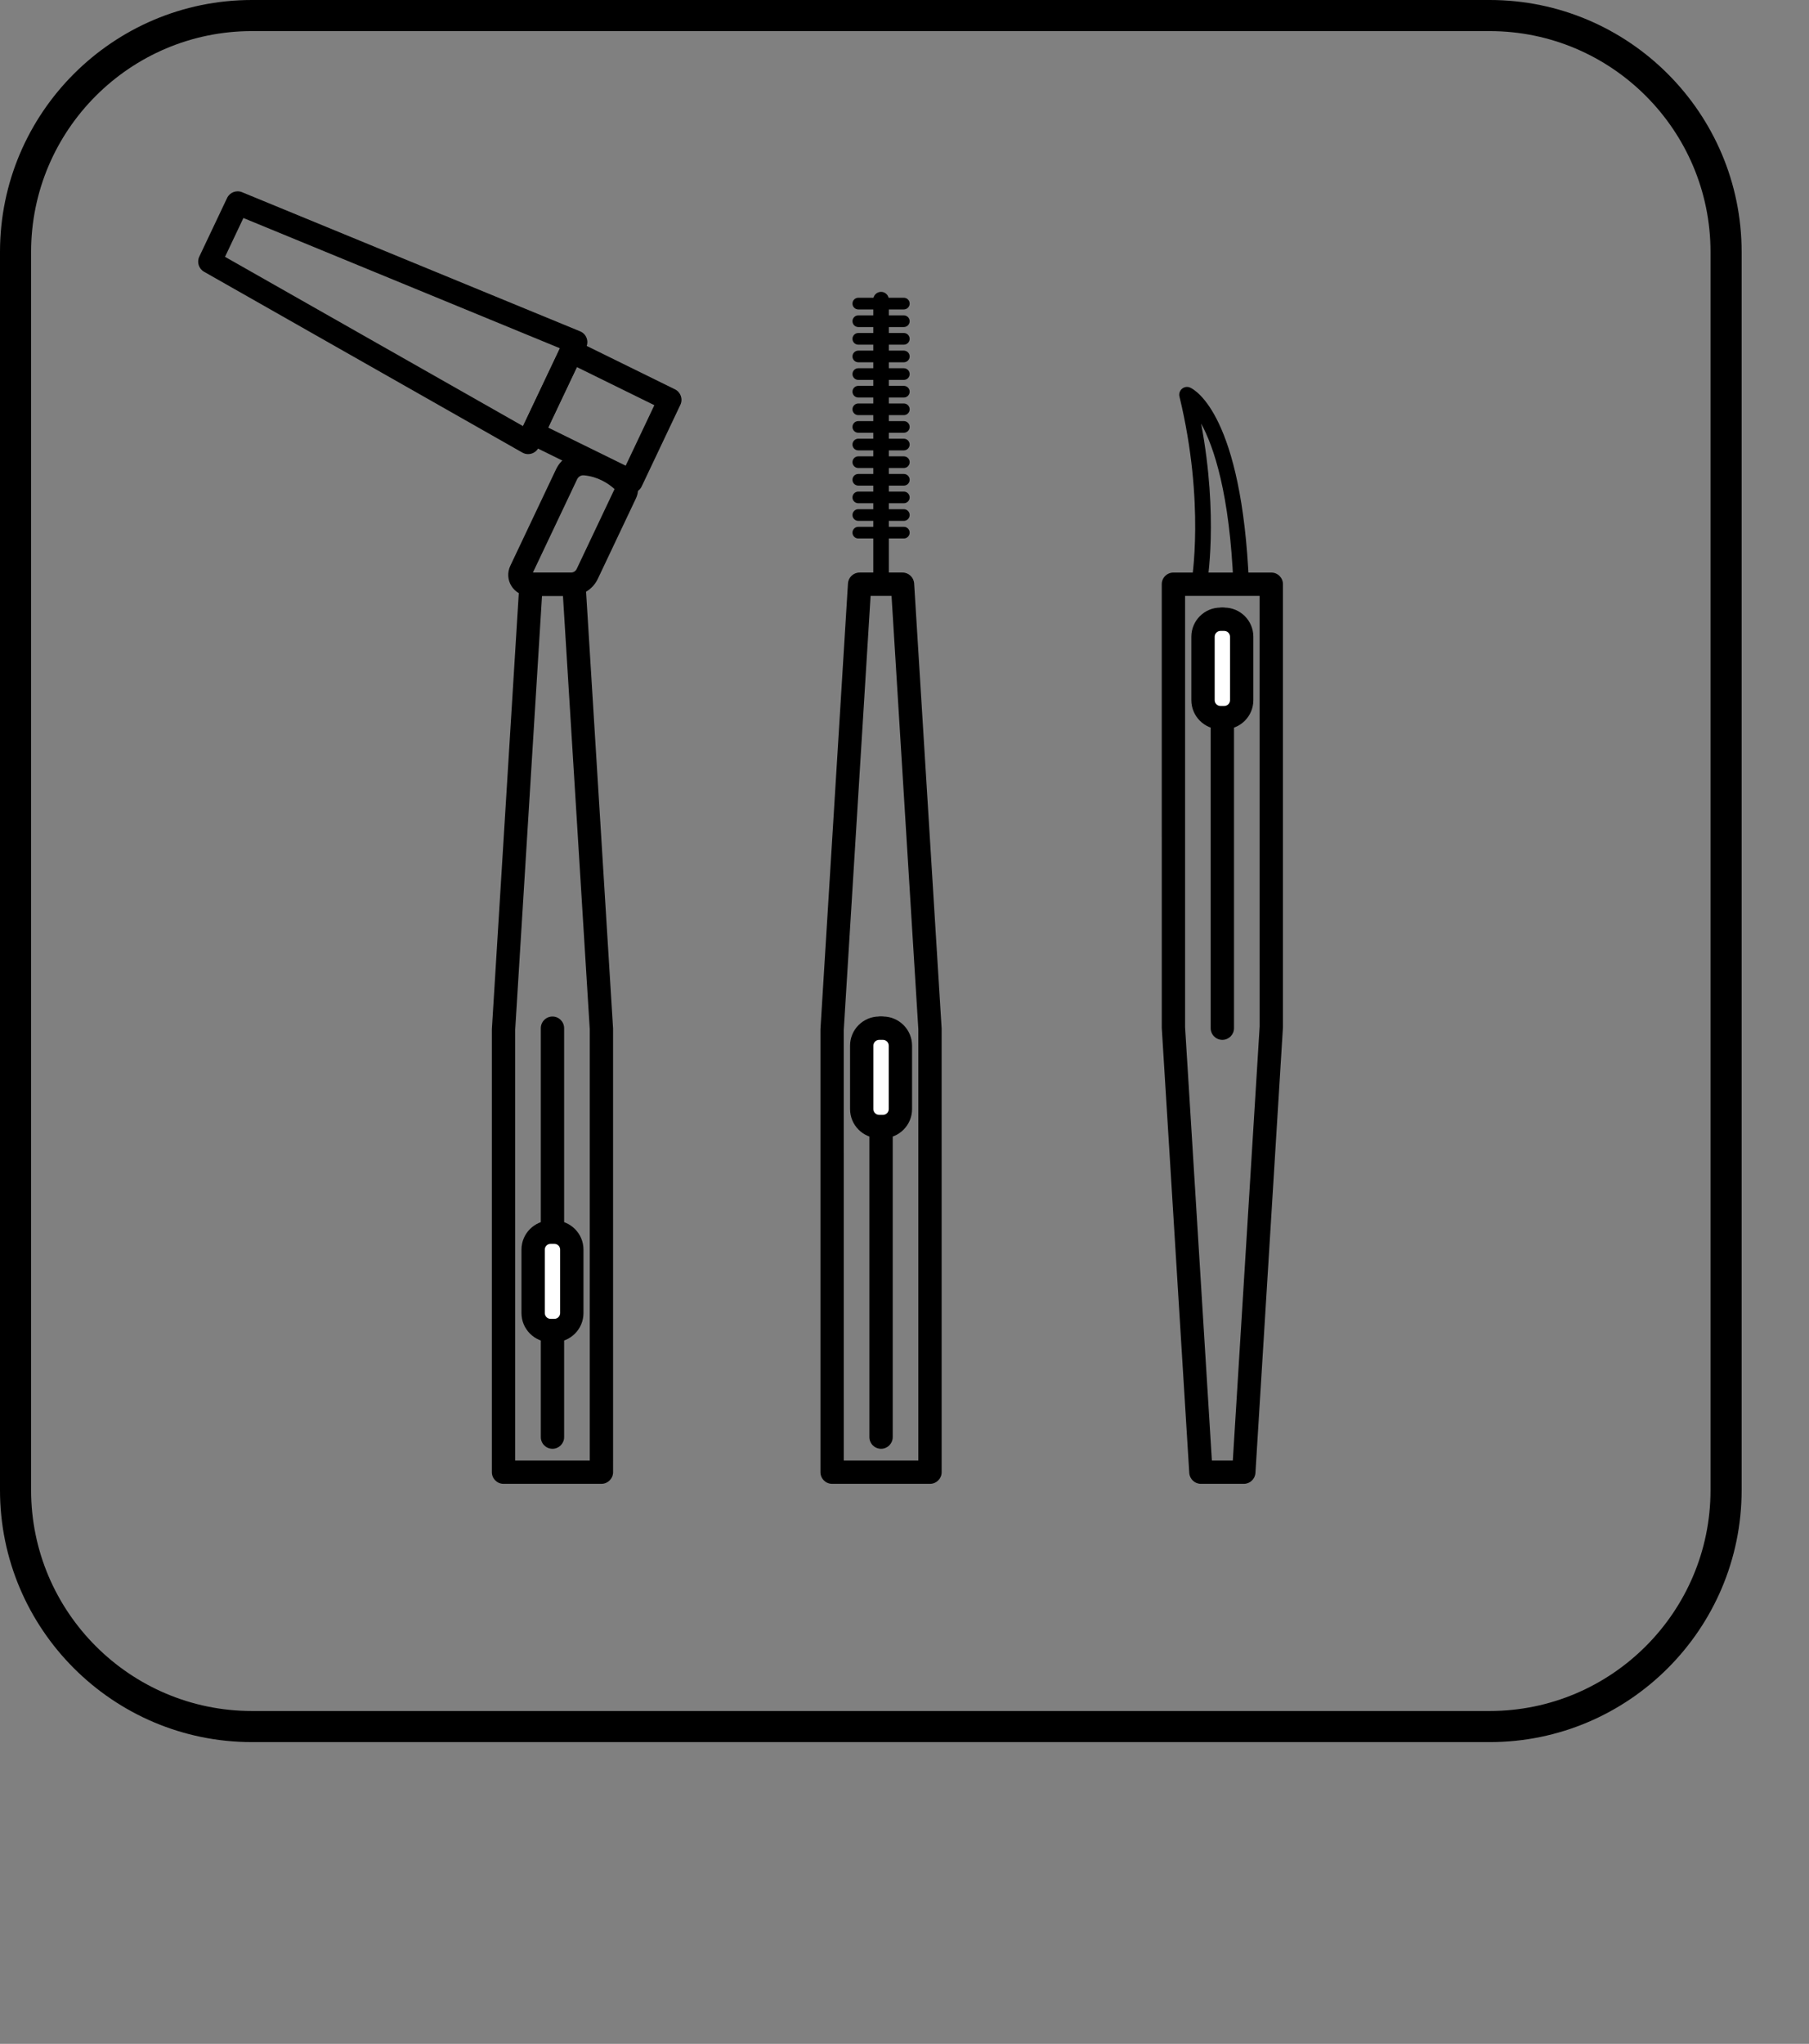 <svg xmlns="http://www.w3.org/2000/svg" id="Capa_1" width="191.152" height="215.908" viewBox="0 0 191.152 215.908"><rect x="0" y="0" width="191.152" height="215.908" fill="#808080" stroke="none"/><path d="m63.55,156.751h-10.343c-.68,0-1.232-.552-1.232-1.232v-46.79l2.908-47.09c.04-.649.578-1.156,1.23-1.156h4.532c.651,0,1.19.507,1.23,1.156l2.906,47.013.002,46.866c0,.68-.552,1.232-1.232,1.232Zm-9.111-2.465h7.879v-45.557l-2.832-45.781h-2.214l-2.835,45.857.002,45.481Z" stroke-width="0"></path><path d="m60.336,62.948h-4.414c-.765,0-1.465-.386-1.874-1.031-.408-.646-.457-1.445-.13-2.136v-.001l4.84-10.21c.569-1.199,1.833-1.925,3.147-1.812,2.341.207,3.982,1.429,4.751,2.138.769.709.985,1.819.537,2.762l-4.029,8.501c-.517,1.087-1.626,1.789-2.829,1.789Zm-4.191-2.113h0l.001-0-.001 0Zm.167-.351h4.024c.256,0,.493-.15.602-.381l4-8.439c-.664-.599-1.753-1.318-3.249-1.451-.298-.025-.574.141-.704.413l-4.674,9.858Z" stroke-width="0"></path><path d="m66.692,52.086c-.187,0-.373-.043-.544-.126l-10.395-5.111c-.604-.297-.858-1.025-.57-1.634l4.086-8.619c.141-.298.396-.527.708-.636.31-.109.653-.087.95.058l10.395,5.111c.604.297.858,1.025.57,1.634l-4.086,8.619c-.141.298-.396.527-.708.636-.132.046-.269.069-.406.069Zm-8.761-6.913l8.183,4.023,3.03-6.392-8.183-4.023-3.03,6.392Z" stroke-width="0"></path><path d="m55.807,47.972c-.211,0-.421-.054-.609-.161L21.564,28.709c-.561-.319-.781-1.016-.505-1.599l2.936-6.193c.28-.593.976-.862,1.583-.612l35.722,14.697c.313.129.559.38.681.695s.108.667-.036.972l-5.024,10.598c-.147.31-.416.544-.743.647-.121.039-.246.057-.371.057ZM23.776,27.131l31.486,17.882,3.899-8.225-33.441-13.758-1.944,4.102Z" stroke-width="0"></path><path d="m98.27,156.751h-10.343c-.68,0-1.232-.552-1.232-1.232v-46.79l2.908-47.09c.04-.649.578-1.156,1.23-1.156h4.532c.651,0,1.19.507,1.23,1.157l2.905,47.013.002,46.866c0,.68-.552,1.232-1.232,1.232Zm-9.11-2.465h7.878v-45.557l-2.831-45.781h-2.214l-2.835,45.857.002,45.481Z" stroke-width="0"></path><path d="m93.099,62.537c-.454,0-.822-.368-.822-.822v-30.061c0-.454.367-.822.822-.822s.822.368.822.822v30.061c0,.454-.367.822-.822.822Z" stroke-width="0"></path><path d="m95.505,32.687h-4.811c-.34,0-.616-.276-.616-.616s.276-.616.616-.616h4.811c.34,0,.616.276.616.616s-.276.616-.616.616Z" stroke-width="0"></path><path d="m95.505,34.548h-4.811c-.34,0-.616-.276-.616-.616s.276-.616.616-.616h4.811c.34,0,.616.276.616.616s-.276.616-.616.616Z" stroke-width="0"></path><path d="m95.505,36.41h-4.811c-.34,0-.616-.276-.616-.616s.276-.616.616-.616h4.811c.34,0,.616.276.616.616s-.276.616-.616.616Z" stroke-width="0"></path><path d="m95.505,38.271h-4.811c-.34,0-.616-.276-.616-.616s.276-.616.616-.616h4.811c.34,0,.616.276.616.616s-.276.616-.616.616Z" stroke-width="0"></path><path d="m95.505,40.132h-4.811c-.34,0-.616-.276-.616-.616s.276-.616.616-.616h4.811c.34,0,.616.276.616.616s-.276.616-.616.616Z" stroke-width="0"></path><path d="m95.505,41.993h-4.811c-.34,0-.616-.276-.616-.616s.276-.616.616-.616h4.811c.34,0,.616.276.616.616s-.276.616-.616.616Z" stroke-width="0"></path><path d="m95.505,43.855h-4.811c-.34,0-.616-.276-.616-.616s.276-.616.616-.616h4.811c.34,0,.616.276.616.616s-.276.616-.616.616Z" stroke-width="0"></path><path d="m95.505,45.716h-4.811c-.34,0-.616-.276-.616-.616s.276-.616.616-.616h4.811c.34,0,.616.276.616.616s-.276.616-.616.616Z" stroke-width="0"></path><path d="m95.505,47.577h-4.811c-.34,0-.616-.276-.616-.616s.276-.616.616-.616h4.811c.34,0,.616.276.616.616s-.276.616-.616.616Z" stroke-width="0"></path><path d="m95.505,49.439h-4.811c-.34,0-.616-.276-.616-.616s.276-.616.616-.616h4.811c.34,0,.616.276.616.616s-.276.616-.616.616Z" stroke-width="0"></path><path d="m95.505,51.3h-4.811c-.34,0-.616-.276-.616-.616s.276-.616.616-.616h4.811c.34,0,.616.276.616.616s-.276.616-.616.616Z" stroke-width="0"></path><path d="m95.505,53.162h-4.811c-.34,0-.616-.276-.616-.616s.276-.616.616-.616h4.811c.34,0,.616.276.616.616s-.276.616-.616.616Z" stroke-width="0"></path><path d="m95.505,55.023h-4.811c-.34,0-.616-.276-.616-.616s.276-.616.616-.616h4.811c.34,0,.616.276.616.616s-.276.616-.616.616Z" stroke-width="0"></path><path d="m95.505,56.884h-4.811c-.34,0-.616-.276-.616-.616s.276-.616.616-.616h4.811c.34,0,.616.276.616.616s-.276.616-.616.616Z" stroke-width="0"></path><path d="m58.378,153.048c-.68,0-1.232-.552-1.232-1.232v-43.199c0-.68.552-1.232,1.232-1.232s1.232.552,1.232,1.232v43.199c0,.68-.552,1.232-1.232,1.232Z" stroke-width="0"></path><rect x="56.335" y="130.162" width="4.086" height="10.393" rx="1.57" ry="1.57" fill="#fff" stroke-width="0"></rect><path d="m58.576,141.788h-.396c-1.697,0-3.078-1.381-3.078-3.078v-6.703c0-1.697,1.381-3.077,3.078-3.077h.396c1.697,0,3.078,1.38,3.078,3.077v6.703c0,1.697-1.381,3.078-3.078,3.078Zm-.396-10.393c-.338,0-.613.274-.613.612v6.703c0,.338.275.613.613.613h.396c.338,0,.613-.275.613-.613v-6.703c0-.338-.275-.612-.613-.612h-.396Z" stroke-width="0"></path><path d="m93.099,153.048c-.68,0-1.232-.552-1.232-1.232v-43.199c0-.68.552-1.232,1.232-1.232s1.232.552,1.232,1.232v43.199c0,.68-.552,1.232-1.232,1.232Z" stroke-width="0"></path><rect x="91.056" y="108.617" width="4.086" height="10.393" rx="1.57" ry="1.57" fill="#fff" stroke-width="0"></rect><path d="m93.298,120.242h-.396c-1.697,0-3.078-1.38-3.078-3.077v-6.703c0-1.697,1.381-3.078,3.078-3.078h.396c1.697,0,3.077,1.381,3.077,3.078v6.703c0,1.697-1.38,3.077-3.077,3.077Zm-.396-10.393c-.338,0-.613.275-.613.613v6.703c0,.338.275.612.613.612h.396c.338,0,.612-.274.612-.612v-6.703c0-.338-.274-.613-.612-.613h-.396Z" stroke-width="0"></path><path d="m131.428,156.751h-4.532c-.651,0-1.19-.506-1.23-1.156l-2.905-47.013-.002-46.866c0-.681.552-1.232,1.232-1.232h10.343c.68,0,1.232.552,1.232,1.232v46.79l-2.908,47.09c-.04.65-.578,1.156-1.23,1.156Zm-3.373-2.465h2.214l2.835-45.857-.002-45.481h-7.878v45.557l2.831,45.781Z" stroke-width="0"></path><path d="m129.162,109.849c-.68,0-1.232-.552-1.232-1.232v-43.199c0-.681.552-1.232,1.232-1.232s1.232.552,1.232,1.232v43.199c0,.68-.552,1.232-1.232,1.232Z" stroke-width="0"></path><rect x="127.119" y="65.418" width="4.086" height="10.393" rx="1.57" ry="1.57" transform="translate(258.325 141.228) rotate(-180)" fill="#fff" stroke-width="0"></rect><path d="m129.361,77.043h-.397c-1.697,0-3.077-1.38-3.077-3.077v-6.704c0-1.697,1.38-3.077,3.077-3.077h.397c1.697,0,3.077,1.38,3.077,3.077v6.704c0,1.696-1.38,3.077-3.077,3.077Zm-.397-10.393c-.338,0-.612.275-.612.613v6.704c0,.337.274.612.612.612h.397c.338,0,.612-.275.612-.612v-6.704c0-.338-.274-.613-.612-.613h-.397Z" stroke-width="0"></path><path d="m131.155,62.537c-.437,0-.802-.345-.82-.787-.404-9.607-2.064-14.541-3.414-17.006,1.858,9.942.647,16.803.589,17.119-.081.446-.509.742-.956.66-.446-.081-.742-.509-.66-.956.014-.083,1.468-8.376-1.264-19.678-.074-.305.033-.626.275-.826.242-.201.576-.246.863-.114.557.253,5.461,2.987,6.208,20.732.019.453-.333.836-.786.855-.012 0-.023.001-.035.001Z" stroke-width="0"></path><path d="m157.416,184.033H26.617c-14.676,0-26.617-11.94-26.617-26.617V26.617C0,11.94,11.94,0,26.617,0h130.799c14.677,0,26.617,11.94,26.617,26.617v130.799c0,14.677-11.94,26.617-26.617,26.617ZM26.617,3.286C13.752,3.286,3.286,13.752,3.286,26.617v130.799c0,12.864,10.466,23.331,23.33,23.331h130.799c12.864,0,23.331-10.466,23.331-23.331V26.617c0-12.864-10.466-23.33-23.331-23.33H26.617Z" stroke-width="0"></path></svg>